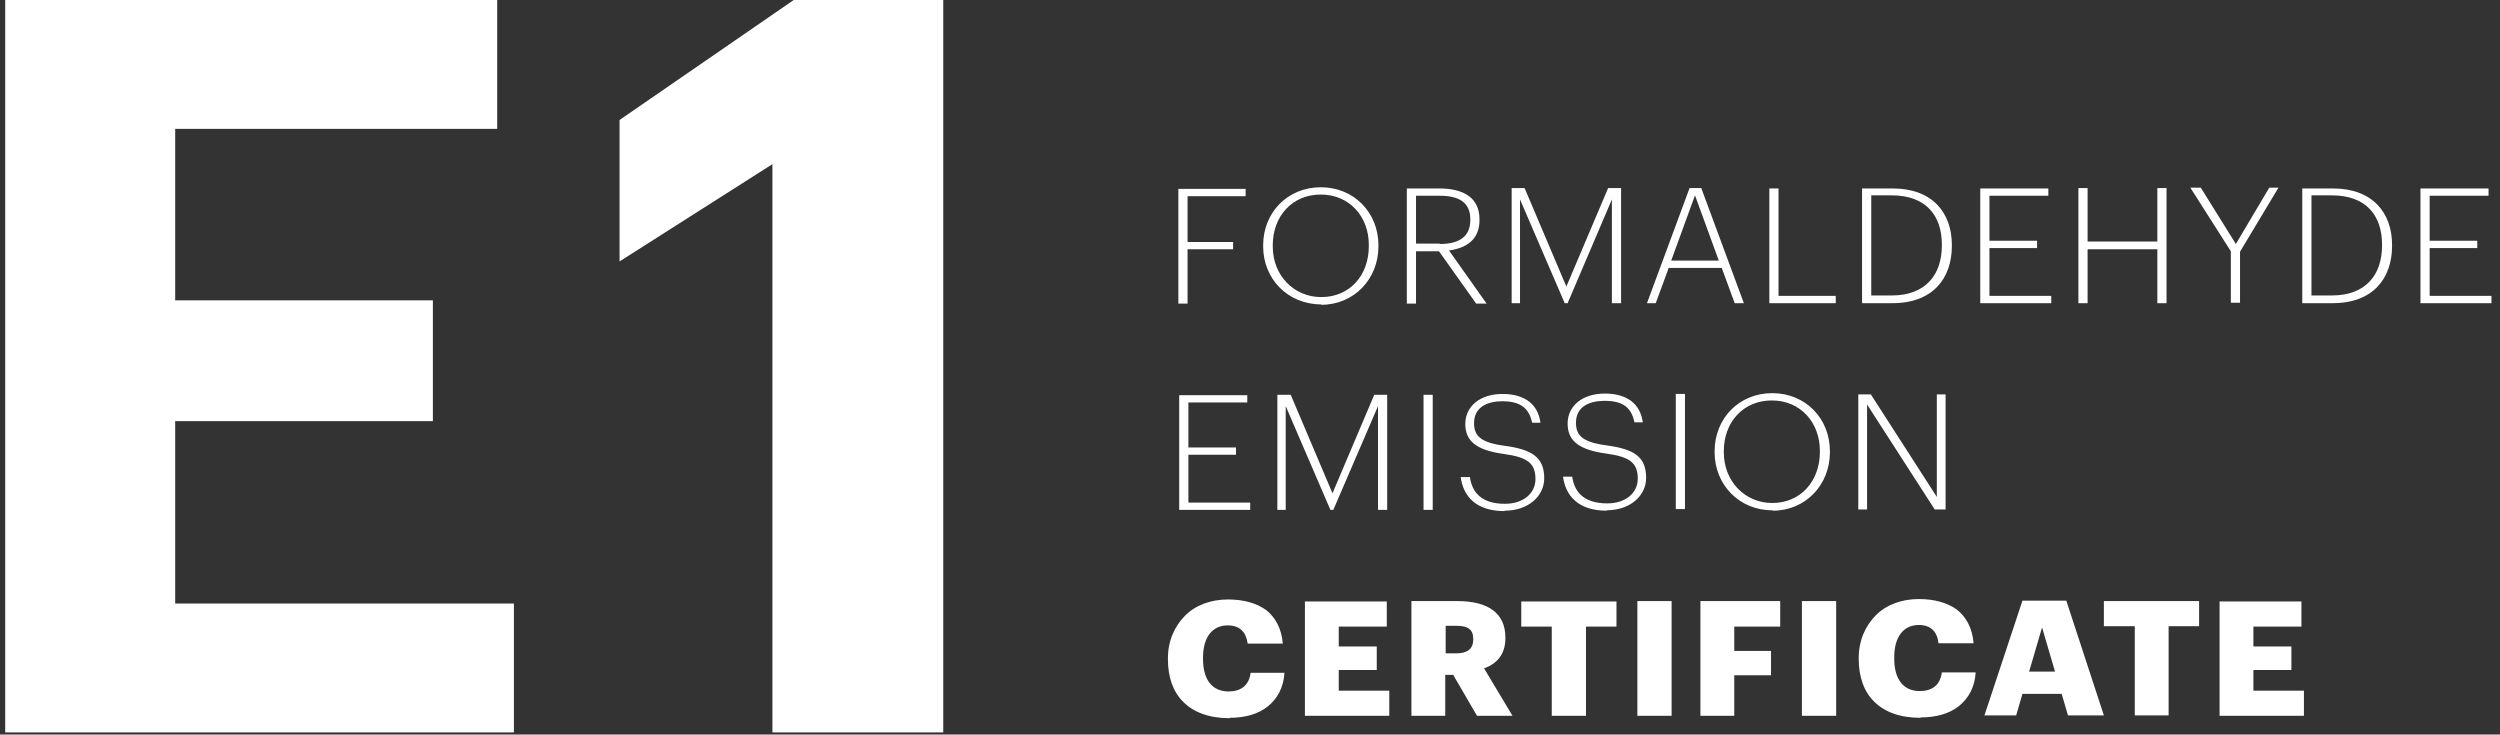 <svg width="194" height="57" viewBox="0 0 194 57" fill="none" xmlns="http://www.w3.org/2000/svg">
<rect x="0" y="0" width="194" height="57" fill="#333333" stroke="none"/>
<g clip-path="url(#clip0_436_6085)">
<path d="M0.404 0V56.833H39.879V46.832H13.595V32.678H33.591V23.306H13.595V10.002H38.582V0H0.404ZM61.593 0L48.078 9.31V20.286L59.94 12.738V56.833H73.196V0H61.561H61.593Z" fill="white"/>
<path d="M172.239 46.644V55.544H178.785V53.594H174.864V51.99H177.813V50.166H174.864V48.625H178.591V46.675H172.239V46.644ZM165.659 48.594V55.513H168.285V48.594H170.65V46.644H163.261V48.594H165.627H165.659ZM157.46 52.116L158.464 48.688L159.469 52.116H157.46ZM156.941 46.612L153.992 55.513H156.455L156.941 53.846H159.988L160.474 55.513H163.261L160.344 46.612H156.941ZM149.066 55.67C150.232 55.67 151.27 55.387 152.015 54.79C152.76 54.192 153.247 53.311 153.311 52.179H150.686C150.557 53.185 149.908 53.626 148.969 53.626C147.705 53.626 146.992 52.714 146.992 51.11V51.015C146.992 49.38 147.737 48.499 148.904 48.499C149.811 48.499 150.33 49.002 150.427 49.915H153.149C153.052 48.719 152.566 47.87 151.853 47.304C151.108 46.769 150.103 46.486 148.904 46.486C147.575 46.486 146.376 46.927 145.566 47.744C144.755 48.562 144.237 49.694 144.237 51.047V51.141C144.237 52.494 144.626 53.657 145.436 54.444C146.214 55.23 147.413 55.702 149.033 55.702M139.829 55.544H142.487V46.644H139.829V55.544ZM131.953 46.644V55.544H134.579V52.399H137.431V50.512H134.579V48.625H138.144V46.644H131.953ZM127.06 55.544H129.717V46.644H127.06V55.544ZM120.416 48.625V55.544H123.073V48.625H125.439V46.675H118.05V48.625H120.416ZM113.026 50.701H112.184V48.562H113.026C113.901 48.562 114.323 48.845 114.323 49.569V49.632C114.323 50.323 113.901 50.701 112.994 50.701M109.526 46.644V55.544H112.151V52.368H112.767L114.614 55.544H117.369L115.165 51.865C116.138 51.519 116.818 50.795 116.818 49.537V49.474C116.818 47.587 115.489 46.644 113.091 46.644H109.494H109.526ZM101.262 46.644V55.544H107.808V53.594H103.887V51.99H106.836V50.166H103.887V48.625H107.614V46.675H101.262V46.644ZM95.428 55.702C96.595 55.702 97.632 55.419 98.377 54.821C99.123 54.224 99.609 53.343 99.674 52.211H97.048C96.919 53.217 96.271 53.657 95.331 53.657C94.067 53.657 93.354 52.745 93.354 51.141V51.047C93.354 49.411 94.099 48.531 95.266 48.531C96.206 48.531 96.692 49.034 96.822 49.946H99.544C99.447 48.751 98.961 47.902 98.248 47.336C97.502 46.801 96.498 46.518 95.298 46.518C93.969 46.518 92.77 46.958 91.96 47.776C91.15 48.594 90.631 49.726 90.631 51.078V51.173C90.631 52.525 91.02 53.689 91.831 54.475C92.608 55.261 93.808 55.733 95.428 55.733" fill="white"/>
<path d="M144.204 30.603V39.535H144.885V31.389L150.135 39.535H150.978V30.603H150.297V38.56L145.177 30.603H144.204ZM137.56 39.63C140.121 39.63 142 37.617 142 35.1V35.006C142 32.49 140.121 30.509 137.528 30.509C134.935 30.509 133.055 32.49 133.055 35.006V35.1C133.055 37.585 134.935 39.598 137.528 39.598M137.528 39.032C135.421 39.032 133.768 37.365 133.768 35.1V35.006C133.768 32.773 135.259 31.075 137.495 31.075C139.732 31.075 141.223 32.804 141.223 34.975V35.069C141.223 37.334 139.732 39.032 137.528 39.032ZM130.041 39.504H130.754V30.571H130.041V39.504ZM124.661 39.598C126.509 39.598 127.74 38.466 127.74 37.082C127.74 35.415 126.768 34.849 124.694 34.566C122.782 34.314 122.295 33.779 122.295 32.804C122.295 31.735 123.073 31.106 124.532 31.106C125.99 31.106 126.606 31.672 126.833 32.773H127.481C127.286 31.326 126.249 30.54 124.532 30.54C122.814 30.54 121.647 31.483 121.647 32.867C121.647 34.251 122.587 34.912 124.629 35.195C126.476 35.447 127.092 35.918 127.092 37.145C127.092 38.246 126.152 39.063 124.726 39.063C122.846 39.063 122.166 38.12 122.004 36.988H121.291C121.485 38.434 122.425 39.63 124.694 39.63M116.753 39.63C118.601 39.63 119.832 38.497 119.832 37.113C119.832 35.447 118.828 34.88 116.786 34.597C114.874 34.346 114.387 33.811 114.387 32.836C114.387 31.767 115.165 31.138 116.591 31.138C118.017 31.138 118.666 31.704 118.892 32.804H119.541C119.346 31.358 118.309 30.571 116.591 30.571C114.874 30.571 113.707 31.515 113.707 32.899C113.707 34.283 114.647 34.943 116.689 35.226C118.536 35.478 119.152 35.95 119.152 37.176C119.152 38.277 118.212 39.095 116.786 39.095C114.906 39.095 114.225 38.151 114.063 37.019H113.35C113.545 38.466 114.485 39.661 116.753 39.661M110.466 39.567H111.179V30.634H110.466V39.567ZM99.123 30.634V39.567H99.771V31.515L103.239 39.567H103.465L106.933 31.515V39.567H107.646V30.634H106.642L103.401 38.277L100.16 30.634H99.123ZM91.506 30.634V39.567H97.016V39.001H92.219V35.289H95.914V34.723H92.219V31.232H96.789V30.666H91.506V30.634Z" fill="white"/>
<path d="M187.828 14.594V23.526H193.337V22.96H188.541V19.248H192.236V18.682H188.541V15.191H193.111V14.625H187.828V14.594ZM178.656 14.594V23.526H181.022C184.166 23.526 185.624 21.576 185.624 19.091V18.997C185.624 16.512 184.101 14.625 181.054 14.625H178.656V14.594ZM180.989 22.928H179.369V15.16H180.957C183.647 15.16 184.846 16.764 184.846 18.965V19.06C184.846 21.324 183.582 22.928 180.957 22.928M173.114 19.532V23.494H173.827V19.532L176.809 14.562H176.096L173.503 18.934L170.78 14.562H169.97L173.114 19.5V19.532ZM161.284 14.594V23.526H161.997V19.343H167.41V23.526H168.123V14.594H167.41V18.745H161.997V14.594H161.284ZM153.668 14.594V23.526H159.178V22.96H154.381V19.248H158.076V18.682H154.381V15.191H158.951V14.625H153.668V14.594ZM144.496 14.594V23.526H146.862C150.006 23.526 151.464 21.576 151.464 19.091V18.997C151.464 16.512 149.941 14.625 146.895 14.625H144.496V14.594ZM146.83 22.928H145.209V15.16H146.797C149.487 15.16 150.687 16.764 150.687 18.965V19.06C150.687 21.324 149.423 22.928 146.797 22.928M137.301 14.594V23.526H142.454V22.96H138.014V14.625H137.301V14.594ZM129.685 20.224L131.532 15.16L133.38 20.224H129.653H129.685ZM131.111 14.594L127.805 23.526H128.486L129.491 20.79H133.607L134.611 23.526H135.324L132.019 14.594H131.079H131.111ZM117.305 14.594V23.526H117.953V15.474L121.421 23.526H121.648L125.083 15.474V23.526H125.796V14.594H124.791L121.55 22.236L118.309 14.594H117.272H117.305ZM111.73 18.903H109.883V15.191H111.73C113.156 15.191 114.096 15.663 114.096 17.015V17.078C114.096 18.368 113.221 18.934 111.73 18.934M109.17 14.625V23.557H109.883V19.5H111.665L114.55 23.557H115.36L112.443 19.437C113.804 19.248 114.809 18.588 114.809 17.078V17.015C114.809 15.286 113.48 14.625 111.698 14.625H109.17ZM102.526 23.652C105.086 23.652 106.966 21.639 106.966 19.123V19.028C106.966 16.512 105.086 14.531 102.494 14.531C99.901 14.531 98.021 16.512 98.021 19.028V19.123C98.021 21.607 99.901 23.62 102.526 23.62M102.526 23.054C100.419 23.054 98.766 21.387 98.766 19.123V19.028C98.766 16.795 100.257 15.097 102.494 15.097C104.73 15.097 106.221 16.827 106.221 18.997V19.091C106.221 21.387 104.73 23.054 102.526 23.054ZM91.442 14.625V23.557H92.155V19.343H95.688V18.777H92.155V15.223H96.66V14.657H91.442V14.625Z" fill="white"/>
</g>
<defs>
<clipPath id="clip0_436_6085">
<rect width="192.934" height="56.833" fill="white" transform="translate(0.403)"/>
</clipPath>
</defs>
</svg>
